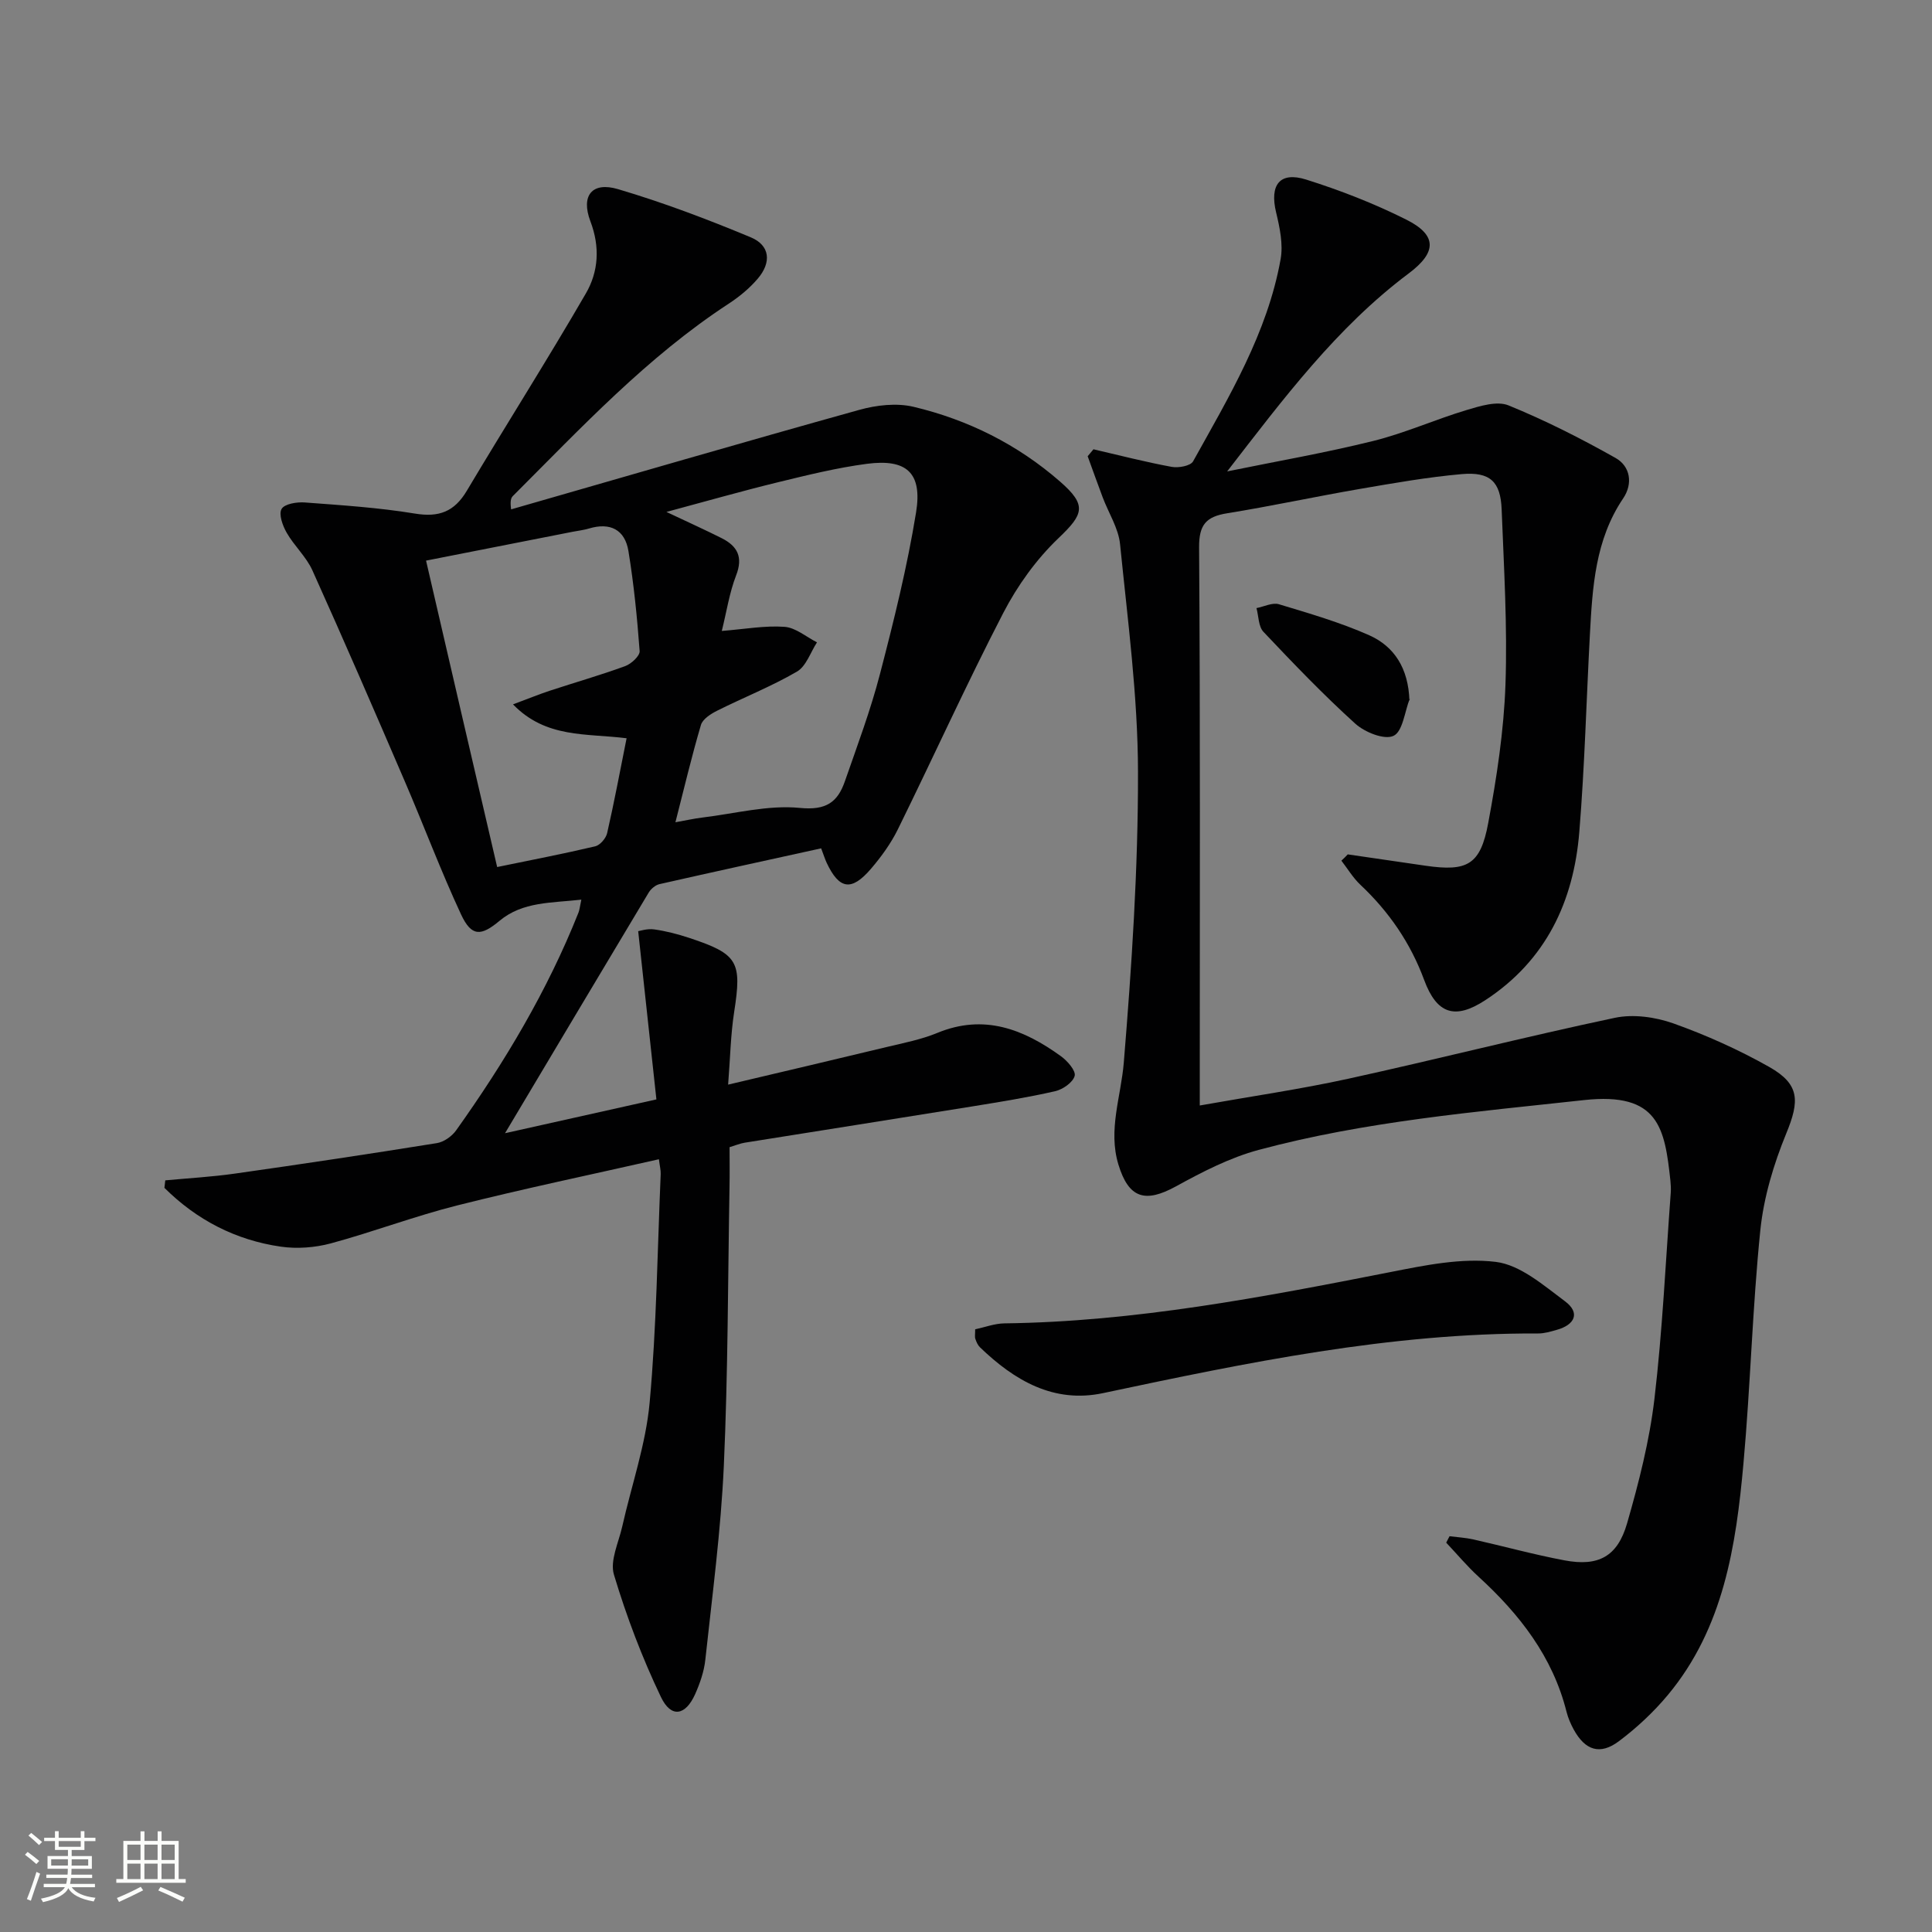 <svg enable-background="new 0 0 400 400" viewBox="0 0 400 400" xmlns="http://www.w3.org/2000/svg"><rect x="0" y="0" width="400" height="400" fill="#808080" stroke="none"/><path d="m5.17 384 .55-.58c.85.61 1.65 1.24 2.4 1.87l-.59.64c-.83-.73-1.62-1.38-2.36-1.93m1.22 9.53-.82-.34c.71-1.76 1.37-3.64 1.98-5.63.24.13.5.25.76.36-.6 1.67-1.24 3.54-1.92 5.61m-.5-13.5.57-.54c.56.44 1.31 1.06 2.26 1.87l-.64.64c-.68-.66-1.41-1.32-2.19-1.97m3.25.46h2.24v-1.36h.77v1.36h4.57v-1.36h.76v1.36h2.28v.69h-2.28v1.84h-2.64v1.26h4.18v2.64h-4.21c0 .45-.02.86-.05 1.21h4.32v.69h-4.38c-.04.34-.1.75-.19 1.22h5.15v.69h-4.82c.87 1.19 2.51 1.92 4.93 2.19-.17.31-.3.57-.37.76-2.77-.49-4.52-1.41-5.26-2.76-.56 1.26-2.3 2.23-5.24 2.9-.12-.24-.26-.48-.43-.72 2.73-.55 4.38-1.34 4.96-2.38h-4.38v-.69h4.65c.1-.38.17-.79.21-1.22h-4.32v-.69h4.4c.03-.34.05-.75.05-1.21h-4.2v-2.64h4.23v-1.26h-2.69v-1.84h-2.24zm1.46 4.46v1.29h3.45c.01-.4.02-.57.01-.53v-.32-.45h-3.46zm1.55-2.59h4.57v-1.19h-4.57zm6.11 2.59h-3.42v.77c-.01.19-.01.37-.02.53h3.44z" fill="#fbfcfa"/><path d="m32.63 379.16h.82v1.98h3.54v7.89h1.46v.78h-14.37v-.78h1.46v-7.89h3.55v-1.98h.82v1.98h2.73v-1.98zm-3.49 11.48.5.73c-1.61.82-3.28 1.63-5 2.41-.13-.27-.28-.55-.44-.82 1.75-.72 3.4-1.49 4.94-2.32m-2.78-5.55h2.73v-3.18h-2.73zm0 3.95h2.73v-3.2h-2.73zm3.54-3.95h2.73v-3.18h-2.73zm0 3.95h2.73v-3.2h-2.73zm7.89 4.68c-1.84-.92-3.51-1.7-5.02-2.32l.45-.73c1.89.8 3.57 1.55 5.04 2.23zm-1.62-11.81h-2.73v3.18h2.73zm-2.73 7.13h2.73v-3.2h-2.73z" fill="#fbfcfa"/><g fill="#010102"><path d="m151.05 237.51c0 2.78.04 5.42-.01 8.07-.34 19.31-.31 38.63-1.18 57.92-.61 13.41-2.39 26.77-3.83 40.13-.26 2.43-1.11 4.88-2.11 7.13-2 4.46-4.97 4.99-7.07.61-3.9-8.15-7.14-16.69-9.74-25.35-.87-2.9.97-6.65 1.72-9.98 1.92-8.55 4.88-16.99 5.67-25.64 1.44-15.72 1.61-31.55 2.29-47.33.03-.8-.19-1.62-.37-3.06-14.08 3.19-27.99 6.09-41.76 9.56-8.82 2.22-17.38 5.48-26.17 7.86-3.28.88-6.97 1.16-10.33.68-9.39-1.35-17.45-5.55-24.12-12.18.06-.52.12-1.04.18-1.55 4.81-.45 9.65-.72 14.42-1.4 13.95-1.98 27.89-4.07 41.81-6.31 1.45-.23 3.1-1.41 3.98-2.63 10.06-14.12 18.91-28.93 25.34-45.1.23-.59.28-1.25.59-2.68-6.16.71-12.13.37-16.93 4.38-3.81 3.18-5.79 3.36-7.97-1.31-4.2-9.02-7.69-18.36-11.63-27.51-6.29-14.62-12.61-29.22-19.15-43.73-1.27-2.82-3.77-5.07-5.33-7.8-.83-1.45-1.69-3.82-1.05-4.92.61-1.05 3.17-1.47 4.81-1.34 7.61.57 15.27 1.06 22.79 2.3 4.97.82 8.15-.37 10.73-4.69 8.15-13.68 16.69-27.12 24.67-40.89 2.61-4.5 2.96-9.6.94-14.92-2.03-5.34.35-8.26 5.71-6.67 9.34 2.76 18.5 6.23 27.5 9.98 3.98 1.66 4.32 5.18 1.43 8.56-1.7 2-3.82 3.74-6.02 5.18-16.89 11.04-30.54 25.69-44.67 39.81-.41.41-.6 1.05-.37 2.77 24.02-6.9 48.01-13.9 72.08-20.6 3.55-.99 7.71-1.47 11.22-.64 11.29 2.68 21.55 7.8 30.35 15.48 5.64 4.92 4.88 6.76-.33 11.73-4.58 4.37-8.5 9.83-11.42 15.47-7.63 14.74-14.48 29.88-21.81 44.77-1.45 2.95-3.45 5.71-5.6 8.22-4.03 4.69-6.55 4.26-9.15-1.24-.34-.73-.58-1.5-1.15-3.01-11.23 2.47-22.36 4.89-33.47 7.41-.84.19-1.77.98-2.23 1.74-9.89 16.49-19.72 33.01-29.75 49.83 9.63-2.15 19.82-4.43 31.34-7-1.26-11.61-2.47-22.86-3.77-34.83.32-.04 1.86-.57 3.3-.37 2.45.34 4.9.98 7.26 1.76 10.14 3.35 10.93 4.92 9.31 15.34-.73 4.7-.81 9.51-1.25 15.04 11.55-2.73 22.19-5.22 32.8-7.78 3.54-.85 7.18-1.55 10.52-2.93 9.67-3.99 17.86-.76 25.59 4.83 1.33.96 3.11 3 2.84 4.06-.35 1.35-2.44 2.81-4.03 3.18-5.65 1.29-11.38 2.21-17.1 3.14-15.74 2.54-31.49 5.01-47.23 7.53-.95.16-1.86.55-3.09.92zm-1.61-106.88c4.83-.38 8.96-1.15 13-.85 2.3.17 4.48 2.08 6.71 3.21-1.35 2.07-2.24 4.95-4.15 6.06-5.28 3.07-11.02 5.34-16.5 8.08-1.32.66-3.02 1.74-3.38 2.97-1.91 6.46-3.46 13.03-5.28 20.14 2.11-.37 3.85-.77 5.6-.98 6.73-.81 13.57-2.64 20.16-1.99 5.44.54 7.82-1.17 9.33-5.53 2.56-7.36 5.31-14.68 7.26-22.2 2.88-11.05 5.64-22.18 7.47-33.44 1.34-8.23-1.97-11.15-10.19-10.07-6.21.82-12.35 2.34-18.46 3.83-7.42 1.81-14.76 3.91-23.03 6.13 4.56 2.16 8.03 3.72 11.43 5.43 3.25 1.64 4.49 3.89 2.99 7.72-1.39 3.6-1.97 7.52-2.96 11.49zm-46.51 48.88c7.1-1.46 13.74-2.74 20.31-4.29 1-.24 2.21-1.65 2.46-2.72 1.47-6.43 2.68-12.91 4.03-19.65-8.37-1.06-16.67.05-23.52-7.02 3.1-1.15 5.34-2.07 7.64-2.83 5.19-1.71 10.46-3.21 15.59-5.09 1.26-.46 3.06-2.12 2.99-3.11-.51-6.93-1.2-13.86-2.32-20.71-.72-4.42-3.77-5.99-8.16-4.67-1.1.33-2.27.46-3.4.68-10.03 1.97-20.07 3.95-30.34 5.97 4.93 21.36 9.7 41.86 14.72 63.44z"/><path d="m279.04 176.89c5.37.78 10.74 1.57 16.11 2.35 8.65 1.25 11.36-.17 12.97-8.84 1.76-9.45 3.23-19.06 3.57-28.64.42-12.07-.32-24.19-.79-36.29-.22-5.75-2.39-7.83-8.27-7.31-7.09.63-14.13 1.87-21.16 3.08-9.16 1.58-18.25 3.55-27.42 5.03-4.31.7-5.82 2.34-5.79 7.04.25 36.49.14 72.98.14 109.47v6.1c10.67-1.9 20.79-3.36 30.75-5.54 18.43-4.04 36.72-8.71 55.18-12.61 3.82-.81 8.37-.17 12.11 1.15 6.84 2.44 13.56 5.46 19.88 9.03 6.34 3.59 6.27 7.04 3.51 13.75-2.61 6.36-4.67 13.22-5.37 20.02-1.64 16.03-2.04 32.19-3.49 48.25-1.54 17.13-4.11 34.13-15.66 48-2.95 3.54-6.42 6.78-10.11 9.55-3.93 2.96-7.01 1.92-9.38-2.4-.63-1.16-1.17-2.41-1.49-3.68-2.87-11.43-9.74-20.21-18.23-27.98-2.38-2.18-4.46-4.68-6.68-7.03.23-.44.46-.89.69-1.33 1.64.21 3.31.3 4.92.66 6.31 1.42 12.56 3.15 18.91 4.34 6.98 1.31 10.94-.77 12.93-7.67 2.43-8.43 4.63-17.05 5.66-25.74 1.67-14.17 2.32-28.46 3.38-42.7.06-.83.01-1.67-.07-2.5-1.17-10.86-2.39-18.38-17.87-16.69-22.62 2.47-45.29 4.39-67.32 10.3-5.98 1.6-11.7 4.55-17.17 7.56-6.36 3.49-9.79 2.53-11.93-4.53-2.17-7.15.54-14.05 1.12-21.09 1.64-20.02 2.98-40.13 2.94-60.2-.03-15.71-2.14-31.43-3.71-47.11-.33-3.33-2.38-6.47-3.6-9.72-1.06-2.83-2.08-5.67-3.11-8.51.4-.48.8-.96 1.2-1.44 5.39 1.25 10.76 2.64 16.2 3.64 1.41.26 3.91-.2 4.43-1.15 7.41-13.35 15.38-26.54 18.12-41.86.55-3.07-.18-6.52-.93-9.65-1.38-5.7.72-8.55 6.22-6.82 7.08 2.23 14.08 4.96 20.71 8.28 6.46 3.24 6.33 6.79.53 11.14-14.93 11.18-25.99 26-37.6 41 10.1-2.07 20.27-3.83 30.27-6.31 6.56-1.63 12.82-4.45 19.31-6.4 2.79-.83 6.29-1.93 8.67-.96 7.61 3.1 15 6.85 22.17 10.89 3.05 1.72 3.64 5.31 1.56 8.38-5.79 8.58-6.35 18.37-6.88 28.19-.73 13.62-1.08 27.26-2.19 40.85-1.17 14.42-6.91 26.63-19.47 34.84-6.26 4.09-10.04 2.88-12.65-4.18-2.83-7.66-7.28-14.14-13.21-19.72-1.52-1.43-2.63-3.31-3.93-4.99.45-.39.89-.85 1.32-1.3z"/><path d="m201.9 275.22c1.98-.42 4-1.2 6.04-1.23 27.04-.34 53.42-5.41 79.82-10.6 7.21-1.42 14.8-3 21.93-2.13 5.06.62 9.9 4.86 14.33 8.16 3.21 2.39 2.03 4.87-1.7 5.91-1.27.36-2.59.76-3.88.75-30.61-.13-60.33 6.04-90.06 12.35-10.22 2.17-18.36-2.62-25.47-9.47-.46-.44-.75-1.1-.96-1.72-.17-.43-.05-.95-.05-2.02z"/><path d="m291.81 145.1c.11-.76.12-.59.06-.44-1.05 2.7-1.45 6.8-3.36 7.69-1.89.89-5.94-.74-7.91-2.52-6.64-6.01-12.86-12.5-19.02-19.02-1.04-1.1-.99-3.25-1.44-4.91 1.56-.3 3.3-1.2 4.64-.8 6.32 1.91 12.71 3.76 18.72 6.43 5.13 2.3 8.1 6.78 8.31 13.57z"/></g></svg>